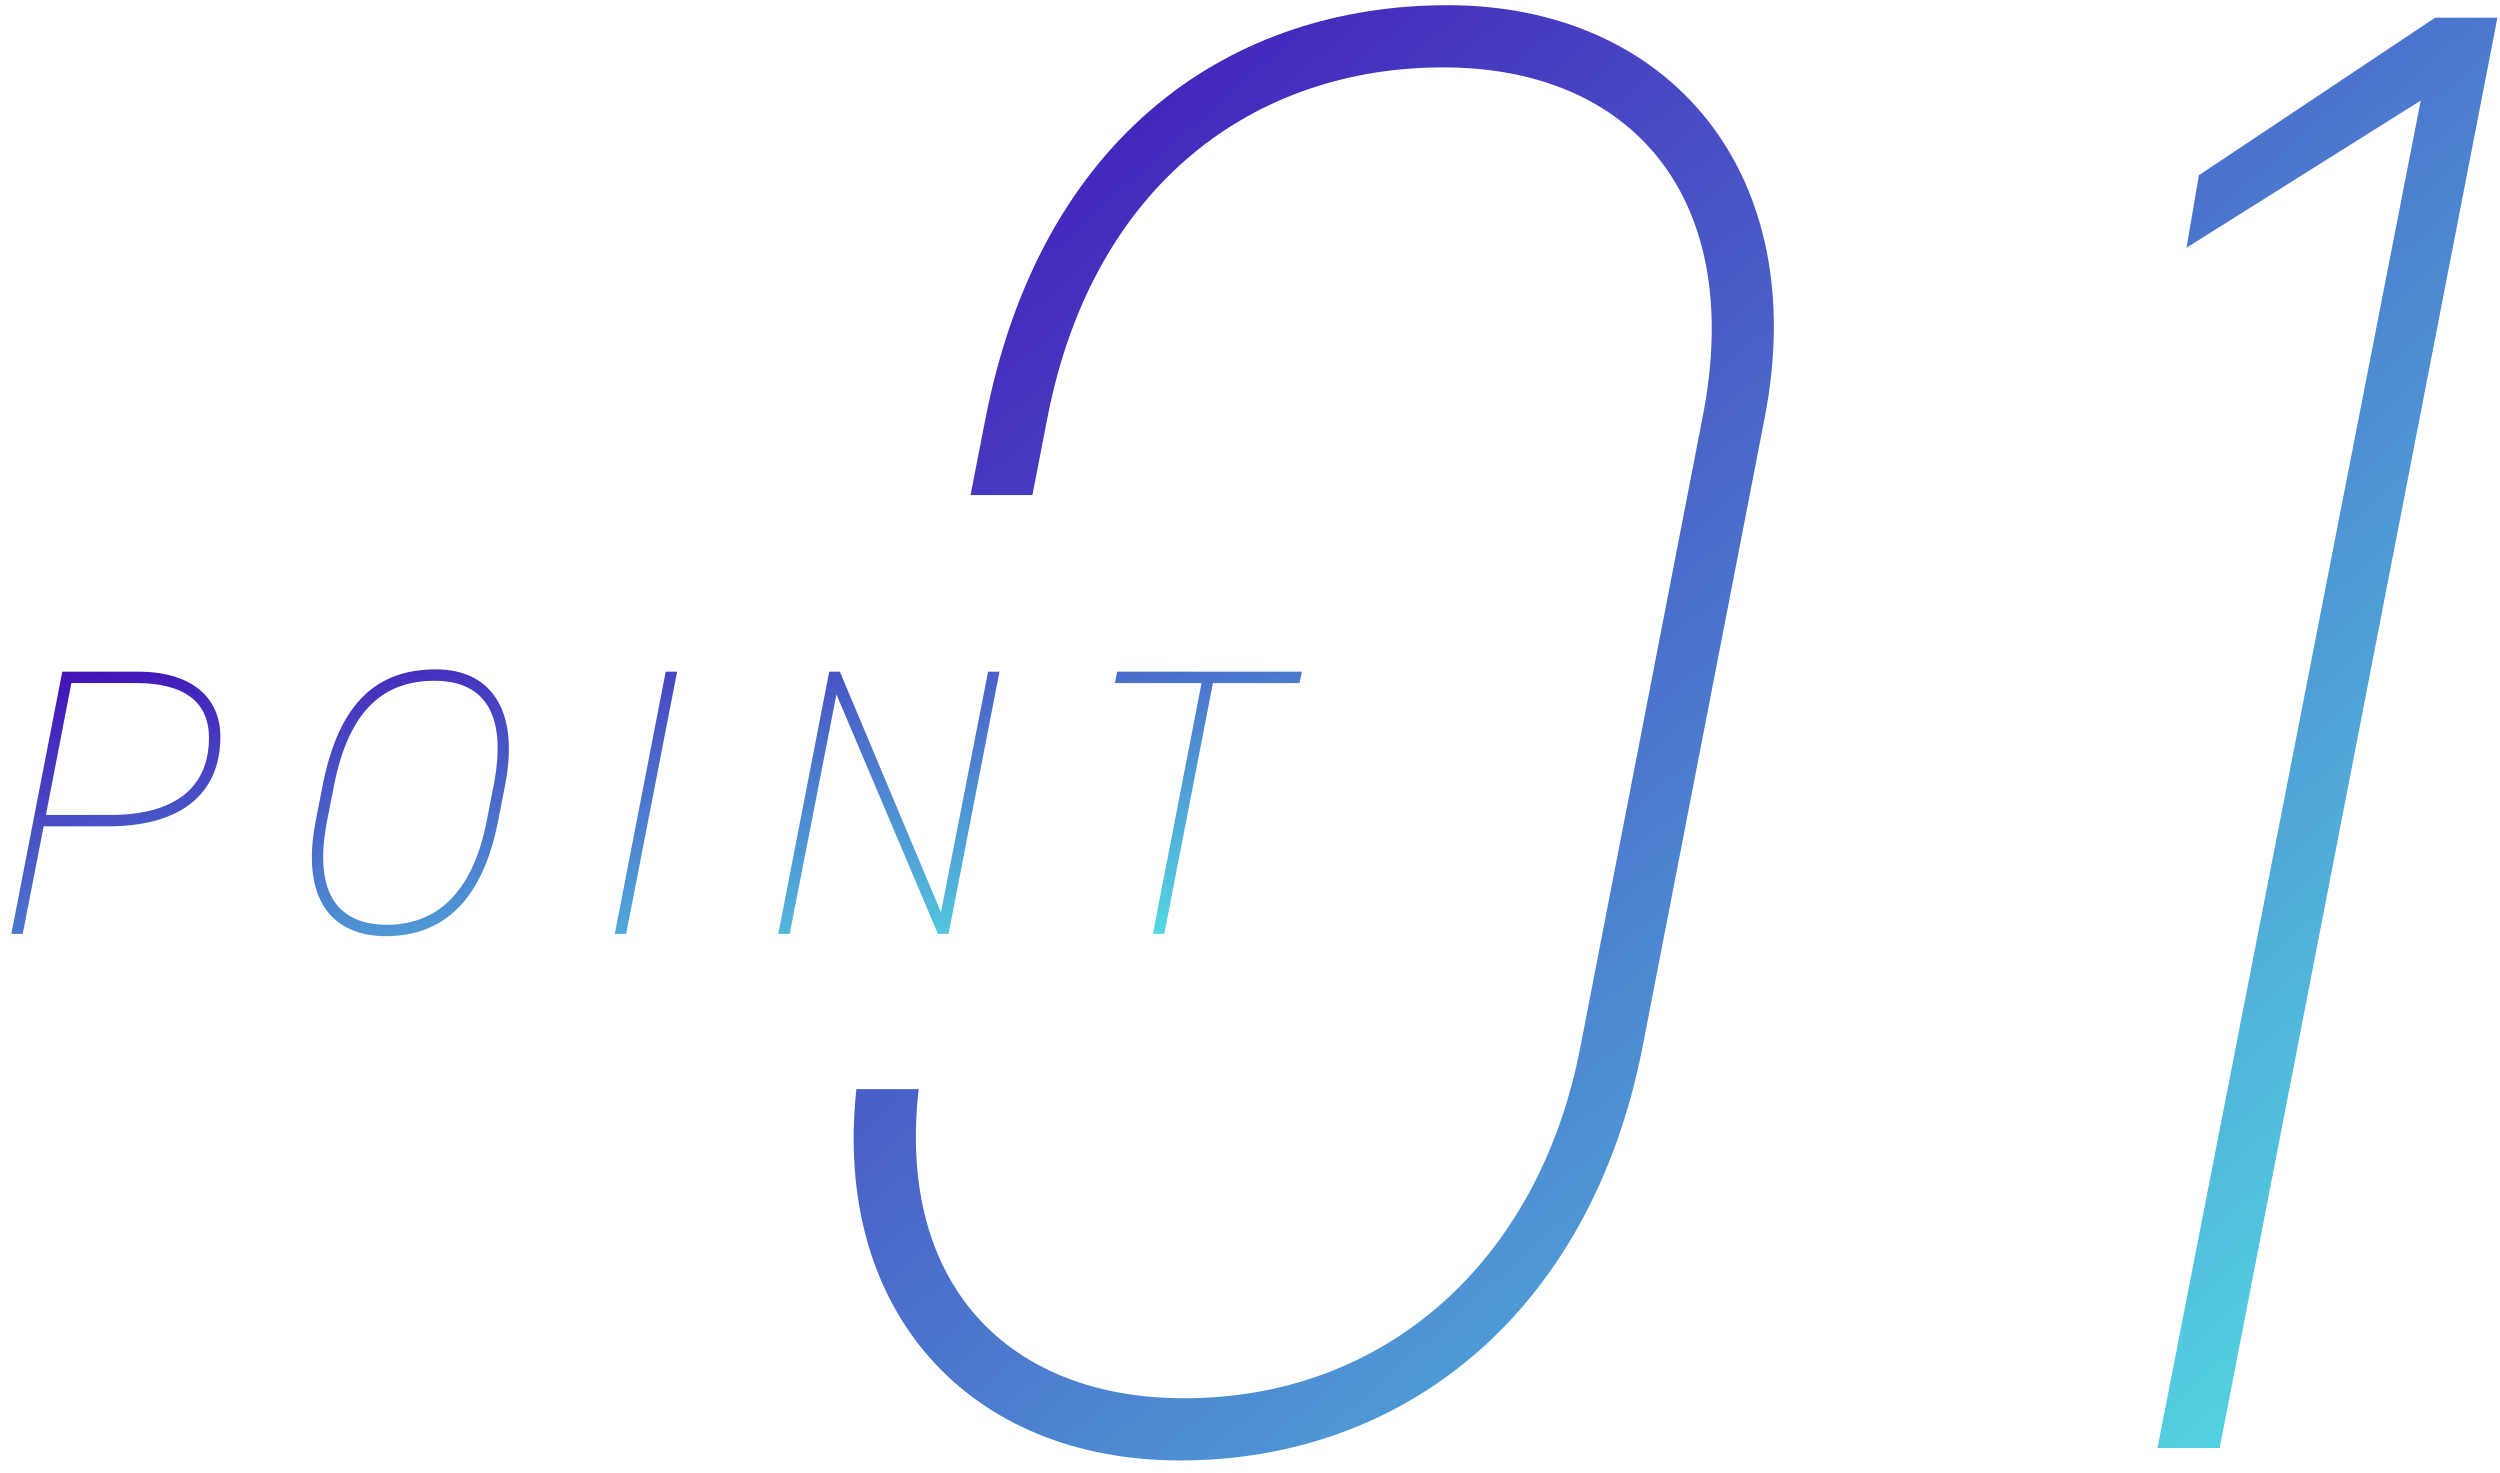 <svg width="202" height="119" viewBox="0 0 202 119" fill="none" xmlns="http://www.w3.org/2000/svg">
<path d="M95.352 118.005C113.609 118.005 128.517 105.945 132.704 84.672L142.587 33.752C146.439 13.988 134.882 0.42 116.959 0.42C99.707 0.42 84.129 10.637 79.607 33.92L78.419 40H83.419L84.632 33.752C88.317 14.825 101.382 5.445 116.624 5.445C131.867 5.445 141.079 15.998 137.562 33.752L127.679 84.672C124.329 101.925 111.934 112.98 95.687 112.98C81.422 112.98 72.439 103.738 74.228 88H69.196C67.253 106.007 78.34 118.005 95.352 118.005Z" fill="url(#paint0_linear_6449_1338)"/>
<path d="M179.348 117L201.793 1.425H196.768L177.673 14.155L176.668 20.017L195.595 8.125L174.323 117H179.348Z" fill="url(#paint1_linear_6449_1338)"/>
<path d="M8.748 66.768H3.527L1.838 75.458H0.917L5.032 54.27H11.174C15.473 54.27 17.807 56.358 17.807 59.521C17.807 64.219 14.521 66.768 8.748 66.768ZM3.711 65.847H8.932C14.275 65.847 16.885 63.513 16.885 59.613C16.885 56.788 14.981 55.191 10.989 55.191H5.769L3.711 65.847Z" fill="url(#paint2_linear_6449_1338)"/>
<path d="M40.258 66.277C38.999 72.817 35.775 75.643 31.169 75.643C26.992 75.643 24.229 72.848 25.518 66.277L26.071 63.452C27.391 56.757 30.462 54.085 35.222 54.085C39.613 54.085 42.009 57.31 40.811 63.452L40.258 66.277ZM26.992 63.452L26.439 66.277C25.211 72.48 27.576 74.721 31.261 74.721C35.007 74.721 38.139 72.48 39.337 66.277L39.89 63.452C41.087 57.248 38.784 55.007 35.099 55.007C31.107 55.007 28.221 57.248 26.992 63.452Z" fill="url(#paint3_linear_6449_1338)"/>
<path d="M54.71 54.27L50.595 75.458H49.674L53.789 54.27H54.71Z" fill="url(#paint4_linear_6449_1338)"/>
<path d="M79.837 54.27H80.758L76.643 75.458H75.783L67.584 56.112L63.807 75.458H62.885L67 54.27H67.86L76.029 73.708L79.837 54.27Z" fill="url(#paint5_linear_6449_1338)"/>
<path d="M90.268 54.27H105.192L105.008 55.191H98.006L94.076 75.458H93.154L97.085 55.191H90.084L90.268 54.27Z" fill="url(#paint6_linear_6449_1338)"/>
<defs>
<linearGradient id="paint0_linear_6449_1338" x1="68.976" y1="0.42" x2="185.694" y2="132.258" gradientUnits="userSpaceOnUse">
<stop stop-color="#420CB6"/>
<stop offset="1" stop-color="#55E5E5"/>
</linearGradient>
<linearGradient id="paint1_linear_6449_1338" x1="68.976" y1="0.42" x2="185.694" y2="132.258" gradientUnits="userSpaceOnUse">
<stop stop-color="#420CB6"/>
<stop offset="1" stop-color="#55E5E5"/>
</linearGradient>
<linearGradient id="paint2_linear_6449_1338" x1="0.917" y1="54.085" x2="9.465" y2="95.433" gradientUnits="userSpaceOnUse">
<stop stop-color="#420CB6"/>
<stop offset="1" stop-color="#55E5E5"/>
</linearGradient>
<linearGradient id="paint3_linear_6449_1338" x1="0.917" y1="54.085" x2="9.465" y2="95.433" gradientUnits="userSpaceOnUse">
<stop stop-color="#420CB6"/>
<stop offset="1" stop-color="#55E5E5"/>
</linearGradient>
<linearGradient id="paint4_linear_6449_1338" x1="0.917" y1="54.085" x2="9.465" y2="95.433" gradientUnits="userSpaceOnUse">
<stop stop-color="#420CB6"/>
<stop offset="1" stop-color="#55E5E5"/>
</linearGradient>
<linearGradient id="paint5_linear_6449_1338" x1="0.917" y1="54.085" x2="9.465" y2="95.433" gradientUnits="userSpaceOnUse">
<stop stop-color="#420CB6"/>
<stop offset="1" stop-color="#55E5E5"/>
</linearGradient>
<linearGradient id="paint6_linear_6449_1338" x1="0.917" y1="54.085" x2="9.465" y2="95.433" gradientUnits="userSpaceOnUse">
<stop stop-color="#420CB6"/>
<stop offset="1" stop-color="#55E5E5"/>
</linearGradient>
</defs>
</svg>
